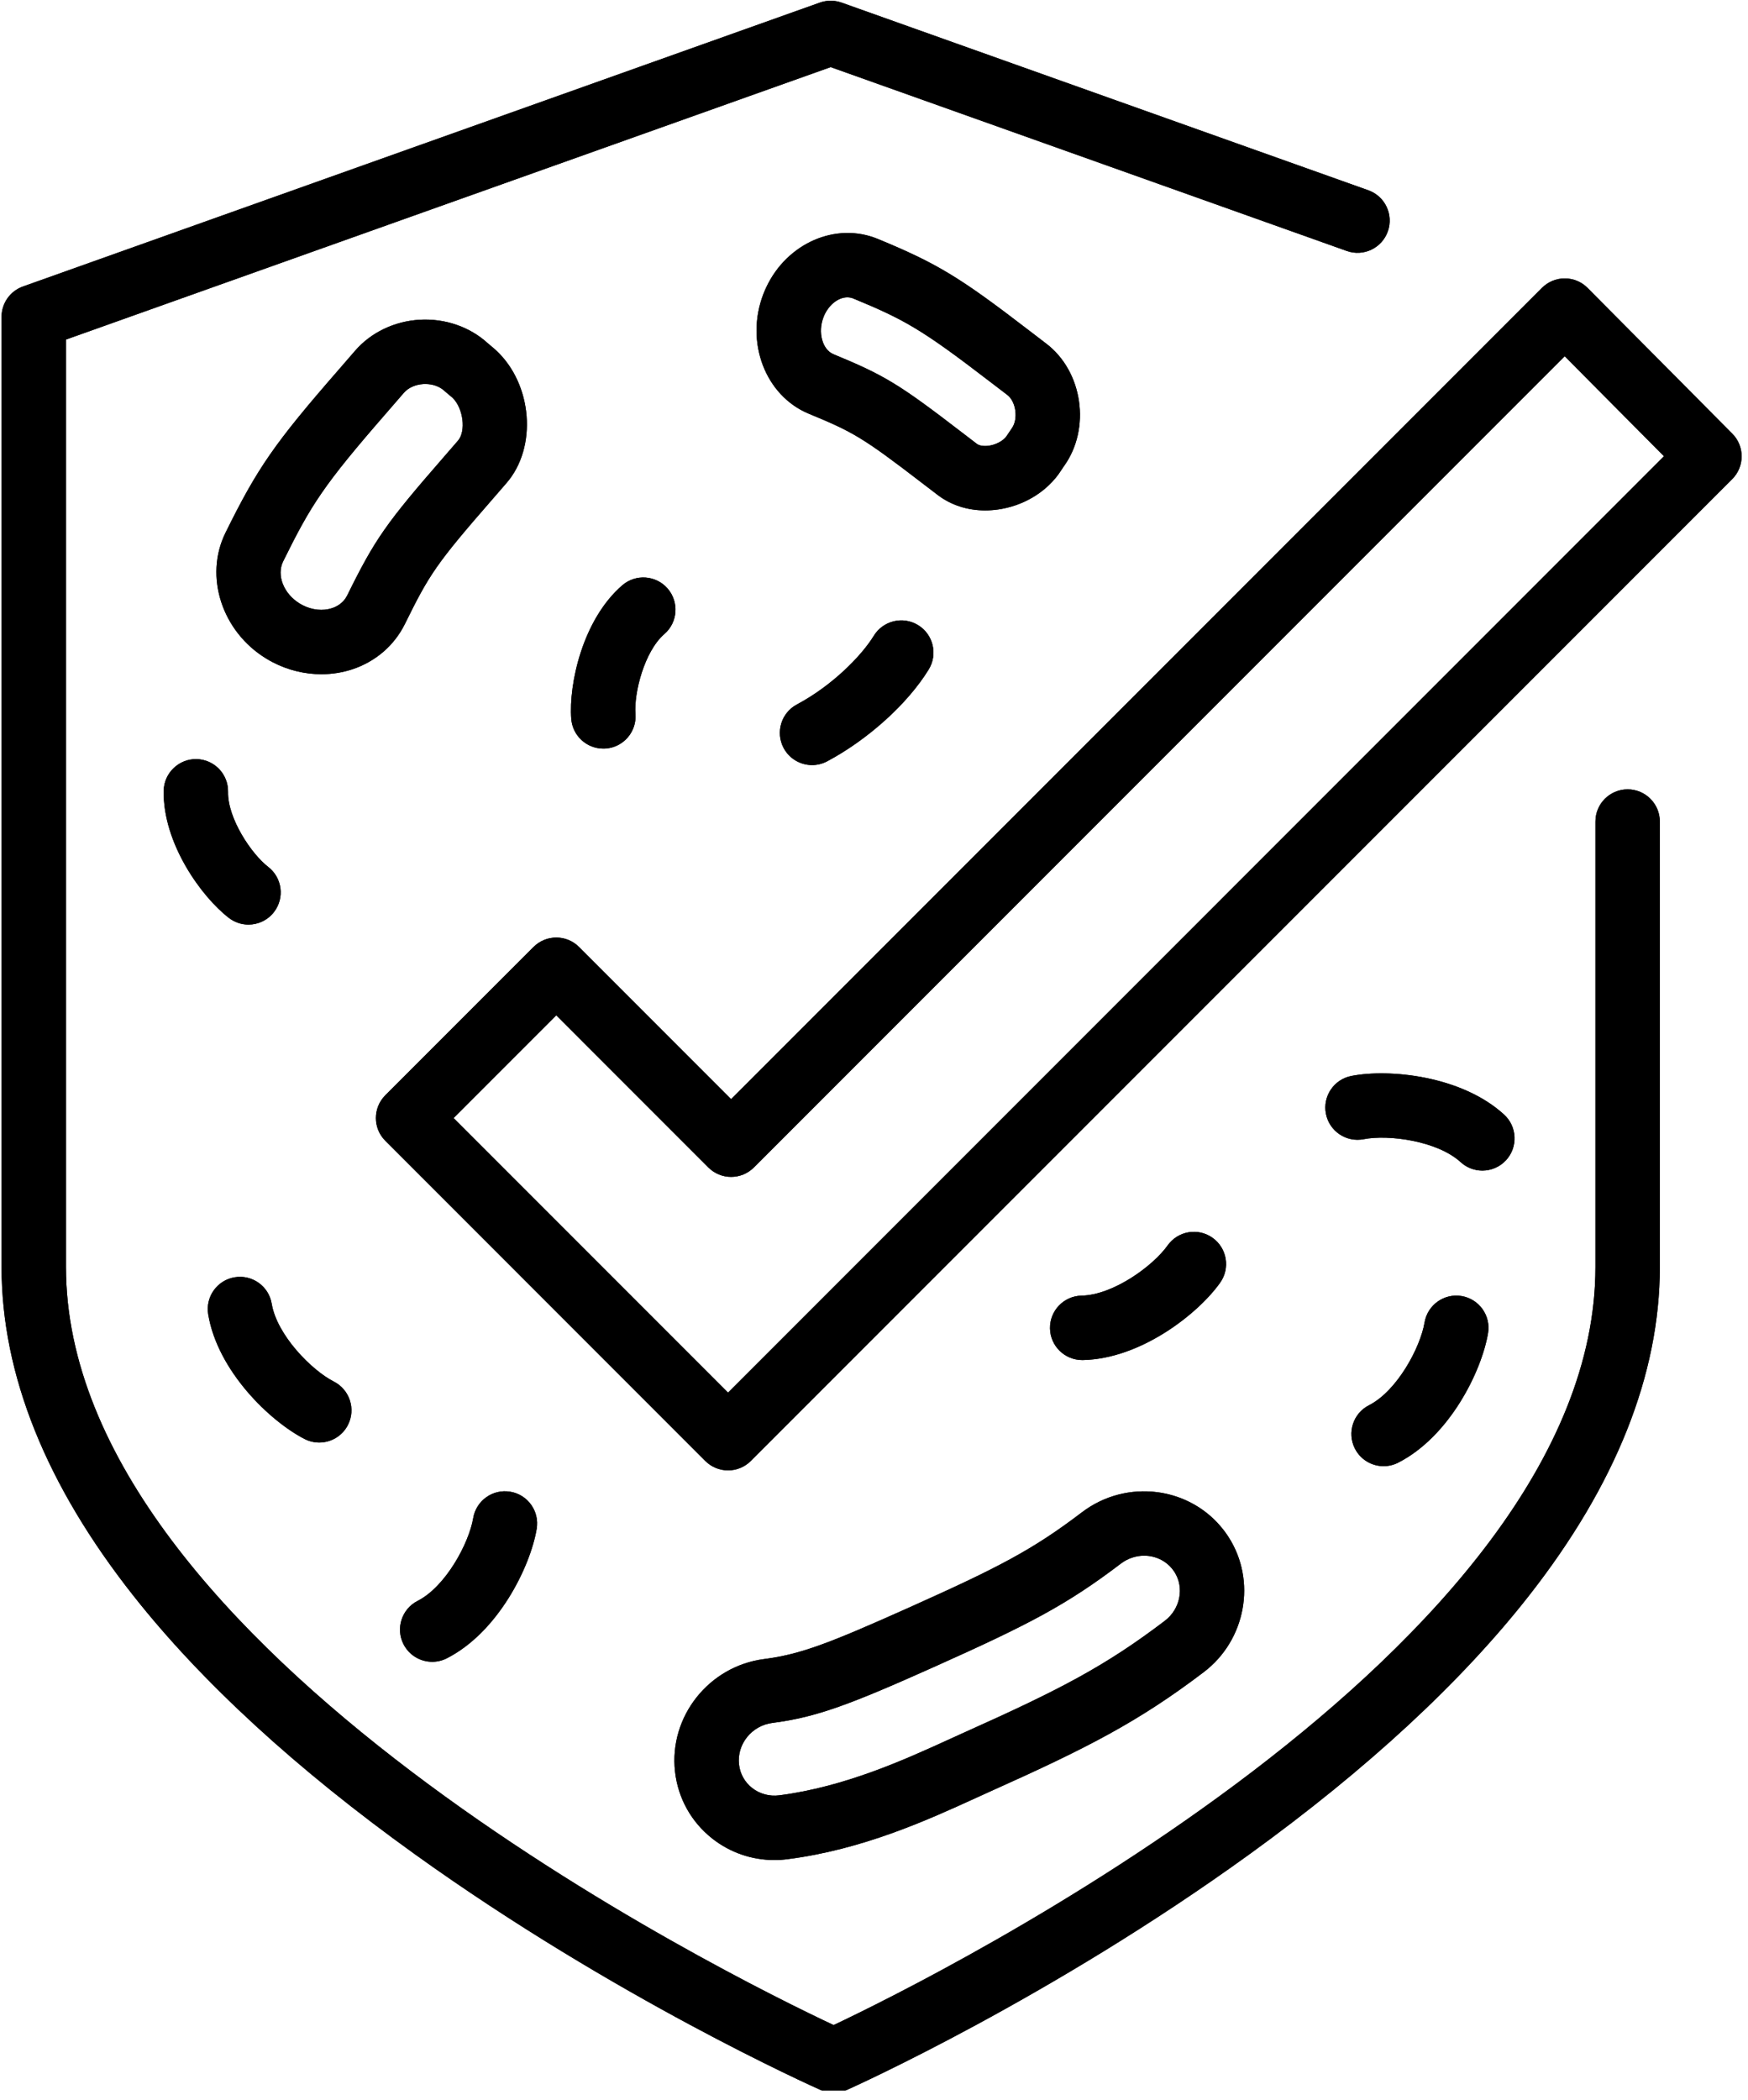 <svg version="1.0" preserveAspectRatio="xMidYMid meet" height="293" viewBox="0 0 183 219.75" zoomAndPan="magnify" width="244" xmlns:xlink="http://www.w3.org/1999/xlink" xmlns="http://www.w3.org/2000/svg"><defs><clipPath id="375451f53a"><path clip-rule="nonzero" d="M 0.105 0 L 174 0 L 174 218.75 L 0.105 218.75 Z M 0.105 0"></path></clipPath><clipPath id="f50b581c03"><path clip-rule="nonzero" d="M 39 29 L 182.895 29 L 182.895 154 L 39 154 Z M 39 29"></path></clipPath><clipPath id="566a774787"><path clip-rule="nonzero" d="M 0.105 0 L 174 0 L 174 218.75 L 0.105 218.75 Z M 0.105 0"></path></clipPath><clipPath id="a3271b3f8f"><path clip-rule="nonzero" d="M 39 29 L 182.895 29 L 182.895 154 L 39 154 Z M 39 29"></path></clipPath></defs><g clip-path="url(#375451f53a)"><path fill-rule="nonzero" fill-opacity="1" d="M 170.398 82.598 C 168.535 82.598 167.027 84.109 167.027 85.969 L 167.027 132.582 C 167.027 172.598 97.945 206.855 87.273 211.906 C 76.547 206.871 6.906 172.629 6.906 132.582 L 6.906 35.531 L 86.965 7.023 L 140.988 26.258 C 142.742 26.887 144.668 25.969 145.293 24.215 C 145.918 22.461 145.004 20.535 143.25 19.91 L 88.098 0.27 C 87.367 0.012 86.566 0.012 85.836 0.27 L 2.402 29.98 C 1.062 30.457 0.164 31.727 0.164 33.152 L 0.164 132.582 C 0.164 143.82 4.812 155.398 13.977 166.992 C 21.117 176.031 31.031 185.129 43.441 194.035 C 64.418 209.09 85.043 218.312 85.91 218.699 C 86.348 218.895 86.812 218.988 87.277 218.988 C 87.746 218.988 88.219 218.891 88.656 218.695 C 89.516 218.309 109.992 209.086 130.812 194.027 C 143.133 185.121 152.973 176.02 160.062 166.984 C 169.156 155.391 173.77 143.816 173.77 132.582 L 173.77 85.969 C 173.77 84.109 172.258 82.598 170.398 82.598 Z M 170.398 82.598" fill="#000000"></path></g><g clip-path="url(#f50b581c03)"><path fill-rule="nonzero" fill-opacity="1" d="M 181.352 45.375 L 166.207 30.129 C 165.578 29.492 164.719 29.137 163.82 29.133 C 163.82 29.133 163.816 29.133 163.816 29.133 C 162.922 29.133 162.066 29.488 161.434 30.121 L 76.543 115.016 L 60.621 99.094 C 59.305 97.777 57.172 97.777 55.855 99.094 L 40.34 114.609 C 39.023 115.926 39.023 118.062 40.34 119.375 L 73.836 152.875 C 74.469 153.508 75.328 153.863 76.223 153.863 C 77.117 153.863 77.973 153.508 78.605 152.875 L 181.348 50.133 C 182.66 48.82 182.664 46.691 181.352 45.375 Z M 76.223 145.727 L 47.488 116.992 L 58.238 106.242 L 74.156 122.164 C 75.477 123.48 77.609 123.48 78.926 122.164 L 163.809 37.277 L 174.203 47.742 Z M 76.223 145.727" fill="#000000"></path></g><path fill-rule="nonzero" fill-opacity="1" d="M 80.004 173.605 C 74.215 174.344 70.027 179.625 70.668 185.375 C 70.98 188.164 72.367 190.656 74.57 192.391 C 76.441 193.859 78.707 194.637 81.062 194.637 C 81.523 194.637 81.984 194.609 82.449 194.547 C 90.332 193.539 97.113 190.445 102.062 188.188 C 102.637 187.926 103.184 187.676 103.707 187.441 C 113.844 182.902 119.188 180.164 126.027 174.969 C 130.43 171.625 131.566 165.422 128.621 160.844 C 128.469 160.605 128.305 160.371 128.133 160.148 C 124.613 155.547 117.945 154.695 113.266 158.25 C 108.086 162.188 104.574 164.004 95.191 168.207 C 86.828 171.953 83.82 173.113 80.004 173.605 Z M 117.344 163.617 C 118.078 163.062 118.938 162.789 119.781 162.789 C 120.93 162.789 122.047 163.289 122.777 164.242 C 122.84 164.324 122.898 164.406 122.949 164.488 C 122.949 164.488 122.953 164.488 122.953 164.488 C 124.008 166.129 123.566 168.371 121.949 169.602 C 115.727 174.328 111.039 176.773 100.953 181.289 C 100.418 181.531 99.855 181.785 99.266 182.055 C 94.707 184.133 88.461 186.98 81.59 187.863 C 80.551 187.996 79.539 187.723 78.738 187.094 C 77.961 186.484 77.477 185.609 77.367 184.629 C 77.133 182.512 78.699 180.566 80.859 180.289 C 85.5 179.695 89.023 178.355 97.945 174.359 C 107.719 169.98 111.672 167.93 117.344 163.617 Z M 117.344 163.617" fill="#000000"></path><path fill-rule="nonzero" fill-opacity="1" d="M 91.48 66.527 C 90.211 68.602 87.152 71.734 83.43 73.715 C 81.789 74.586 81.164 76.629 82.039 78.273 C 82.645 79.41 83.812 80.059 85.016 80.059 C 85.551 80.059 86.094 79.934 86.598 79.664 C 90.871 77.391 95.047 73.617 97.23 70.051 C 98.203 68.461 97.703 66.387 96.117 65.414 C 94.531 64.441 92.453 64.941 91.48 66.527 Z M 91.48 66.527" fill="#000000"></path><path fill-rule="nonzero" fill-opacity="1" d="M 69.555 66.344 C 70.961 65.129 71.113 63 69.898 61.59 C 68.68 60.184 66.551 60.031 65.141 61.25 C 60.996 64.836 59.527 71.582 59.805 75.223 C 59.941 76.992 61.418 78.336 63.164 78.336 C 63.25 78.336 63.336 78.332 63.426 78.328 C 65.281 78.184 66.672 76.562 66.527 74.707 C 66.359 72.512 67.453 68.164 69.555 66.344 Z M 69.555 66.344" fill="#000000"></path><path fill-rule="nonzero" fill-opacity="1" d="M 23.961 96.051 C 24.574 96.523 25.297 96.75 26.016 96.75 C 27.023 96.75 28.023 96.297 28.688 95.434 C 29.824 93.957 29.547 91.844 28.07 90.707 C 26.328 89.363 23.824 85.641 23.875 82.867 C 23.91 81.004 22.43 79.469 20.57 79.434 C 18.73 79.398 17.172 80.879 17.137 82.738 C 17.035 88.219 21.066 93.82 23.961 96.051 Z M 23.961 96.051" fill="#000000"></path><path fill-rule="nonzero" fill-opacity="1" d="M 113.363 142.316 C 119.398 142.199 125.402 137.512 127.738 134.223 C 128.816 132.707 128.461 130.602 126.941 129.523 C 125.422 128.445 123.32 128.805 122.242 130.32 C 120.715 132.473 116.547 135.512 113.23 135.578 C 111.371 135.613 109.891 137.152 109.926 139.012 C 109.961 140.852 111.465 142.316 113.297 142.316 C 113.316 142.316 113.34 142.316 113.363 142.316 Z M 113.363 142.316" fill="#000000"></path><path fill-rule="nonzero" fill-opacity="1" d="M 31.895 150.582 C 32.383 150.832 32.906 150.949 33.422 150.949 C 34.648 150.949 35.832 150.277 36.426 149.109 C 37.273 147.453 36.613 145.422 34.957 144.574 C 32.605 143.379 28.992 139.695 28.445 136.426 C 28.141 134.59 26.402 133.348 24.566 133.656 C 22.73 133.961 21.492 135.699 21.797 137.535 C 22.789 143.488 28.301 148.75 31.895 150.582 Z M 31.895 150.582" fill="#000000"></path><path fill-rule="nonzero" fill-opacity="1" d="M 157.465 116.633 C 153.012 112.559 145.43 111.816 141.473 112.59 C 139.645 112.949 138.453 114.719 138.812 116.547 C 139.168 118.371 140.934 119.562 142.766 119.207 C 145.355 118.699 150.469 119.371 152.918 121.609 C 153.562 122.199 154.379 122.492 155.191 122.492 C 156.105 122.492 157.016 122.121 157.68 121.395 C 158.934 120.02 158.84 117.891 157.465 116.633 Z M 157.465 116.633" fill="#000000"></path><path fill-rule="nonzero" fill-opacity="1" d="M 153.02 135.621 C 151.184 135.312 149.445 136.555 149.137 138.391 C 148.703 140.992 146.277 145.543 143.32 147.047 C 141.66 147.891 141 149.922 141.844 151.578 C 142.438 152.75 143.621 153.422 144.852 153.422 C 145.363 153.422 145.887 153.305 146.375 153.055 C 151.758 150.316 155.117 143.484 155.785 139.504 C 156.094 137.668 154.855 135.93 153.02 135.621 Z M 153.02 135.621" fill="#000000"></path><path fill-rule="nonzero" fill-opacity="1" d="M 45.25 173.895 C 45.766 173.895 46.285 173.777 46.777 173.527 C 52.156 170.789 55.52 163.957 56.188 159.977 C 56.496 158.141 55.258 156.402 53.422 156.094 C 51.582 155.785 49.848 157.027 49.539 158.859 C 49.102 161.461 46.676 166.016 43.719 167.52 C 42.062 168.363 41.398 170.395 42.242 172.051 C 42.84 173.223 44.023 173.895 45.25 173.895 Z M 45.25 173.895" fill="#000000"></path><path fill-rule="nonzero" fill-opacity="1" d="M 42.391 65.289 C 44.953 60.098 45.629 59.035 51.598 52.191 L 53.02 50.551 C 56.277 46.812 55.754 40.184 51.914 36.641 C 51.879 36.605 51.844 36.578 51.809 36.547 L 51.035 35.891 C 49.168 34.195 46.586 33.309 43.945 33.457 C 41.297 33.609 38.832 34.789 37.184 36.695 C 37.059 36.84 35.574 38.555 35.449 38.695 C 28.73 46.402 26.957 48.957 23.602 55.758 C 21.355 60.312 23.234 66.094 27.879 68.918 C 28.113 69.062 28.355 69.195 28.594 69.32 C 30.184 70.137 31.922 70.551 33.645 70.551 C 34.742 70.551 35.832 70.383 36.867 70.043 C 39.316 69.234 41.277 67.547 42.391 65.289 Z M 34.754 63.641 C 33.801 63.957 32.68 63.84 31.672 63.324 C 31.574 63.273 31.48 63.219 31.383 63.16 C 29.691 62.133 28.93 60.191 29.645 58.738 C 32.578 52.801 33.836 50.805 40.527 43.129 C 40.652 42.988 42.152 41.258 42.281 41.105 C 42.746 40.57 43.488 40.238 44.324 40.188 C 44.395 40.188 44.461 40.184 44.531 40.184 C 45.309 40.184 46.023 40.438 46.52 40.895 C 46.555 40.926 46.59 40.957 46.625 40.988 L 47.383 41.629 C 48.504 42.715 48.809 45.125 47.941 46.117 C 47.926 46.133 46.516 47.762 46.508 47.77 C 40.395 54.781 39.254 56.414 36.348 62.309 C 35.953 63.105 35.266 63.473 34.754 63.641 Z M 34.754 63.641" fill="#000000"></path><path fill-rule="nonzero" fill-opacity="1" d="M 103.133 53.41 C 103.574 53.41 104.023 53.379 104.477 53.316 C 107.051 52.949 109.355 51.609 110.809 49.633 C 110.836 49.594 110.863 49.559 110.887 49.52 L 111.391 48.773 C 114.223 44.84 113.363 38.871 109.531 35.957 C 109.398 35.852 107.801 34.637 107.672 34.535 C 100.449 28.984 98.09 27.562 91.902 25.004 C 87.523 23.195 82.387 25.43 80.211 30.082 C 80.105 30.312 80.004 30.547 79.914 30.777 C 77.98 35.797 80.121 41.414 84.684 43.297 C 89.316 45.211 90.281 45.742 96.617 50.609 C 96.648 50.633 98.062 51.715 98.145 51.777 C 99.539 52.848 101.273 53.41 103.133 53.41 Z M 87.258 37.066 C 86.09 36.586 85.598 34.777 86.211 33.195 C 86.242 33.109 86.277 33.027 86.316 32.941 C 86.844 31.82 87.809 31.113 88.711 31.113 C 88.922 31.113 89.133 31.152 89.332 31.234 C 94.641 33.43 96.449 34.414 103.566 39.883 C 103.699 39.984 105.316 41.219 105.449 41.32 C 106.383 42.031 106.625 43.875 105.91 44.844 C 105.883 44.883 105.855 44.922 105.832 44.961 L 105.344 45.684 C 104.969 46.164 104.262 46.535 103.527 46.641 C 103 46.715 102.52 46.637 102.277 46.453 C 102.262 46.438 100.723 45.266 100.715 45.258 C 94.137 40.203 92.629 39.285 87.258 37.066 Z M 87.258 37.066" fill="#000000"></path><g clip-path="url(#566a774787)"><path fill-rule="nonzero" fill-opacity="1" d="M 170.398 82.598 C 168.535 82.598 167.027 84.109 167.027 85.969 L 167.027 132.582 C 167.027 172.598 97.945 206.855 87.273 211.906 C 76.547 206.871 6.906 172.629 6.906 132.582 L 6.906 35.531 L 86.965 7.023 L 140.988 26.258 C 142.742 26.887 144.668 25.969 145.293 24.215 C 145.918 22.461 145.004 20.535 143.25 19.91 L 88.098 0.27 C 87.367 0.012 86.566 0.012 85.836 0.27 L 2.402 29.98 C 1.062 30.457 0.164 31.727 0.164 33.152 L 0.164 132.582 C 0.164 143.82 4.812 155.398 13.977 166.992 C 21.117 176.031 31.031 185.129 43.441 194.035 C 64.418 209.09 85.043 218.312 85.91 218.699 C 86.348 218.895 86.812 218.988 87.277 218.988 C 87.746 218.988 88.219 218.891 88.656 218.695 C 89.516 218.309 109.992 209.086 130.812 194.027 C 143.133 185.121 152.973 176.02 160.062 166.984 C 169.156 155.391 173.77 143.816 173.77 132.582 L 173.77 85.969 C 173.77 84.109 172.258 82.598 170.398 82.598 Z M 170.398 82.598" fill="#000000"></path></g><g clip-path="url(#a3271b3f8f)"><path fill-rule="nonzero" fill-opacity="1" d="M 181.352 45.375 L 166.207 30.129 C 165.578 29.492 164.719 29.137 163.82 29.133 C 163.82 29.133 163.816 29.133 163.816 29.133 C 162.922 29.133 162.066 29.488 161.434 30.121 L 76.543 115.016 L 60.621 99.094 C 59.305 97.777 57.172 97.777 55.855 99.094 L 40.34 114.609 C 39.023 115.926 39.023 118.062 40.34 119.375 L 73.836 152.875 C 74.469 153.508 75.328 153.863 76.223 153.863 C 77.117 153.863 77.973 153.508 78.605 152.875 L 181.348 50.133 C 182.66 48.82 182.664 46.691 181.352 45.375 Z M 76.223 145.727 L 47.488 116.992 L 58.238 106.242 L 74.156 122.164 C 75.477 123.48 77.609 123.48 78.926 122.164 L 163.809 37.277 L 174.203 47.742 Z M 76.223 145.727" fill="#000000"></path></g><path fill-rule="nonzero" fill-opacity="1" d="M 80.004 173.605 C 74.215 174.344 70.027 179.625 70.668 185.375 C 70.98 188.164 72.367 190.656 74.57 192.391 C 76.441 193.859 78.707 194.637 81.062 194.637 C 81.523 194.637 81.984 194.609 82.449 194.547 C 90.332 193.539 97.113 190.445 102.062 188.188 C 102.637 187.926 103.184 187.676 103.707 187.441 C 113.844 182.902 119.188 180.164 126.027 174.969 C 130.43 171.625 131.566 165.422 128.621 160.844 C 128.469 160.605 128.305 160.371 128.133 160.148 C 124.613 155.547 117.945 154.695 113.266 158.25 C 108.086 162.188 104.574 164.004 95.191 168.207 C 86.828 171.953 83.82 173.113 80.004 173.605 Z M 117.344 163.617 C 118.078 163.062 118.938 162.789 119.781 162.789 C 120.93 162.789 122.047 163.289 122.777 164.242 C 122.84 164.324 122.898 164.406 122.949 164.488 C 122.949 164.488 122.953 164.488 122.953 164.488 C 124.008 166.129 123.566 168.371 121.949 169.602 C 115.727 174.328 111.039 176.773 100.953 181.289 C 100.418 181.531 99.855 181.785 99.266 182.055 C 94.707 184.133 88.461 186.98 81.59 187.863 C 80.551 187.996 79.539 187.723 78.738 187.094 C 77.961 186.484 77.477 185.609 77.367 184.629 C 77.133 182.512 78.699 180.566 80.859 180.289 C 85.5 179.695 89.023 178.355 97.945 174.359 C 107.719 169.98 111.672 167.93 117.344 163.617 Z M 117.344 163.617" fill="#000000"></path><path fill-rule="nonzero" fill-opacity="1" d="M 91.48 66.527 C 90.211 68.602 87.152 71.734 83.43 73.715 C 81.789 74.586 81.164 76.629 82.039 78.273 C 82.645 79.41 83.812 80.059 85.016 80.059 C 85.551 80.059 86.094 79.934 86.598 79.664 C 90.871 77.391 95.047 73.617 97.23 70.051 C 98.203 68.461 97.703 66.387 96.117 65.414 C 94.531 64.441 92.453 64.941 91.48 66.527 Z M 91.48 66.527" fill="#000000"></path><path fill-rule="nonzero" fill-opacity="1" d="M 69.555 66.344 C 70.961 65.129 71.113 63 69.898 61.59 C 68.68 60.184 66.551 60.031 65.141 61.25 C 60.996 64.836 59.527 71.582 59.805 75.223 C 59.941 76.992 61.418 78.336 63.164 78.336 C 63.25 78.336 63.336 78.332 63.426 78.328 C 65.281 78.184 66.672 76.562 66.527 74.707 C 66.359 72.512 67.453 68.164 69.555 66.344 Z M 69.555 66.344" fill="#000000"></path><path fill-rule="nonzero" fill-opacity="1" d="M 23.961 96.051 C 24.574 96.523 25.297 96.75 26.016 96.75 C 27.023 96.75 28.023 96.297 28.688 95.434 C 29.824 93.957 29.547 91.844 28.07 90.707 C 26.328 89.363 23.824 85.641 23.875 82.867 C 23.91 81.004 22.43 79.469 20.57 79.434 C 18.73 79.398 17.172 80.879 17.137 82.738 C 17.035 88.219 21.066 93.82 23.961 96.051 Z M 23.961 96.051" fill="#000000"></path><path fill-rule="nonzero" fill-opacity="1" d="M 113.363 142.316 C 119.398 142.199 125.402 137.512 127.738 134.223 C 128.816 132.707 128.461 130.602 126.941 129.523 C 125.422 128.445 123.32 128.805 122.242 130.32 C 120.715 132.473 116.547 135.512 113.23 135.578 C 111.371 135.613 109.891 137.152 109.926 139.012 C 109.961 140.852 111.465 142.316 113.297 142.316 C 113.316 142.316 113.34 142.316 113.363 142.316 Z M 113.363 142.316" fill="#000000"></path><path fill-rule="nonzero" fill-opacity="1" d="M 31.895 150.582 C 32.383 150.832 32.906 150.949 33.422 150.949 C 34.648 150.949 35.832 150.277 36.426 149.109 C 37.273 147.453 36.613 145.422 34.957 144.574 C 32.605 143.379 28.992 139.695 28.445 136.426 C 28.141 134.59 26.402 133.348 24.566 133.656 C 22.73 133.961 21.492 135.699 21.797 137.535 C 22.789 143.488 28.301 148.75 31.895 150.582 Z M 31.895 150.582" fill="#000000"></path><path fill-rule="nonzero" fill-opacity="1" d="M 157.465 116.633 C 153.012 112.559 145.43 111.816 141.473 112.59 C 139.645 112.949 138.453 114.719 138.812 116.547 C 139.168 118.371 140.934 119.562 142.766 119.207 C 145.355 118.699 150.469 119.371 152.918 121.609 C 153.562 122.199 154.379 122.492 155.191 122.492 C 156.105 122.492 157.016 122.121 157.68 121.395 C 158.934 120.02 158.84 117.891 157.465 116.633 Z M 157.465 116.633" fill="#000000"></path><path fill-rule="nonzero" fill-opacity="1" d="M 153.02 135.621 C 151.184 135.312 149.445 136.555 149.137 138.391 C 148.703 140.992 146.277 145.543 143.32 147.047 C 141.66 147.891 141 149.922 141.844 151.578 C 142.438 152.75 143.621 153.422 144.852 153.422 C 145.363 153.422 145.887 153.305 146.375 153.055 C 151.758 150.316 155.117 143.484 155.785 139.504 C 156.094 137.668 154.855 135.93 153.02 135.621 Z M 153.02 135.621" fill="#000000"></path><path fill-rule="nonzero" fill-opacity="1" d="M 45.25 173.895 C 45.766 173.895 46.285 173.777 46.777 173.527 C 52.156 170.789 55.52 163.957 56.188 159.977 C 56.496 158.141 55.258 156.402 53.422 156.094 C 51.582 155.785 49.848 157.027 49.539 158.859 C 49.102 161.461 46.676 166.016 43.719 167.52 C 42.062 168.363 41.398 170.395 42.242 172.051 C 42.84 173.223 44.023 173.895 45.25 173.895 Z M 45.25 173.895" fill="#000000"></path><path fill-rule="nonzero" fill-opacity="1" d="M 42.391 65.289 C 44.953 60.098 45.629 59.035 51.598 52.191 L 53.02 50.551 C 56.277 46.812 55.754 40.184 51.914 36.641 C 51.879 36.605 51.844 36.578 51.809 36.547 L 51.035 35.891 C 49.168 34.195 46.586 33.309 43.945 33.457 C 41.297 33.609 38.832 34.789 37.184 36.695 C 37.059 36.84 35.574 38.555 35.449 38.695 C 28.73 46.402 26.957 48.957 23.602 55.758 C 21.355 60.312 23.234 66.094 27.879 68.918 C 28.113 69.062 28.355 69.195 28.594 69.32 C 30.184 70.137 31.922 70.551 33.645 70.551 C 34.742 70.551 35.832 70.383 36.867 70.043 C 39.316 69.234 41.277 67.547 42.391 65.289 Z M 34.754 63.641 C 33.801 63.957 32.68 63.84 31.672 63.324 C 31.574 63.273 31.48 63.219 31.383 63.16 C 29.691 62.133 28.93 60.191 29.645 58.738 C 32.578 52.801 33.836 50.805 40.527 43.129 C 40.652 42.988 42.152 41.258 42.281 41.105 C 42.746 40.57 43.488 40.238 44.324 40.188 C 44.395 40.188 44.461 40.184 44.531 40.184 C 45.309 40.184 46.023 40.438 46.52 40.895 C 46.555 40.926 46.59 40.957 46.625 40.988 L 47.383 41.629 C 48.504 42.715 48.809 45.125 47.941 46.117 C 47.926 46.133 46.516 47.762 46.508 47.77 C 40.395 54.781 39.254 56.414 36.348 62.309 C 35.953 63.105 35.266 63.473 34.754 63.641 Z M 34.754 63.641" fill="#000000"></path><path fill-rule="nonzero" fill-opacity="1" d="M 103.133 53.41 C 103.574 53.41 104.023 53.379 104.477 53.316 C 107.051 52.949 109.355 51.609 110.809 49.633 C 110.836 49.594 110.863 49.559 110.887 49.52 L 111.391 48.773 C 114.223 44.84 113.363 38.871 109.531 35.957 C 109.398 35.852 107.801 34.637 107.672 34.535 C 100.449 28.984 98.09 27.562 91.902 25.004 C 87.523 23.195 82.387 25.43 80.211 30.082 C 80.105 30.312 80.004 30.547 79.914 30.777 C 77.98 35.797 80.121 41.414 84.684 43.297 C 89.316 45.211 90.281 45.742 96.617 50.609 C 96.648 50.633 98.062 51.715 98.145 51.777 C 99.539 52.848 101.273 53.41 103.133 53.41 Z M 87.258 37.066 C 86.09 36.586 85.598 34.777 86.211 33.195 C 86.242 33.109 86.277 33.027 86.316 32.941 C 86.844 31.82 87.809 31.113 88.711 31.113 C 88.922 31.113 89.133 31.152 89.332 31.234 C 94.641 33.43 96.449 34.414 103.566 39.883 C 103.699 39.984 105.316 41.219 105.449 41.32 C 106.383 42.031 106.625 43.875 105.91 44.844 C 105.883 44.883 105.855 44.922 105.832 44.961 L 105.344 45.684 C 104.969 46.164 104.262 46.535 103.527 46.641 C 103 46.715 102.52 46.637 102.277 46.453 C 102.262 46.438 100.723 45.266 100.715 45.258 C 94.137 40.203 92.629 39.285 87.258 37.066 Z M 87.258 37.066" fill="#000000"></path></svg>